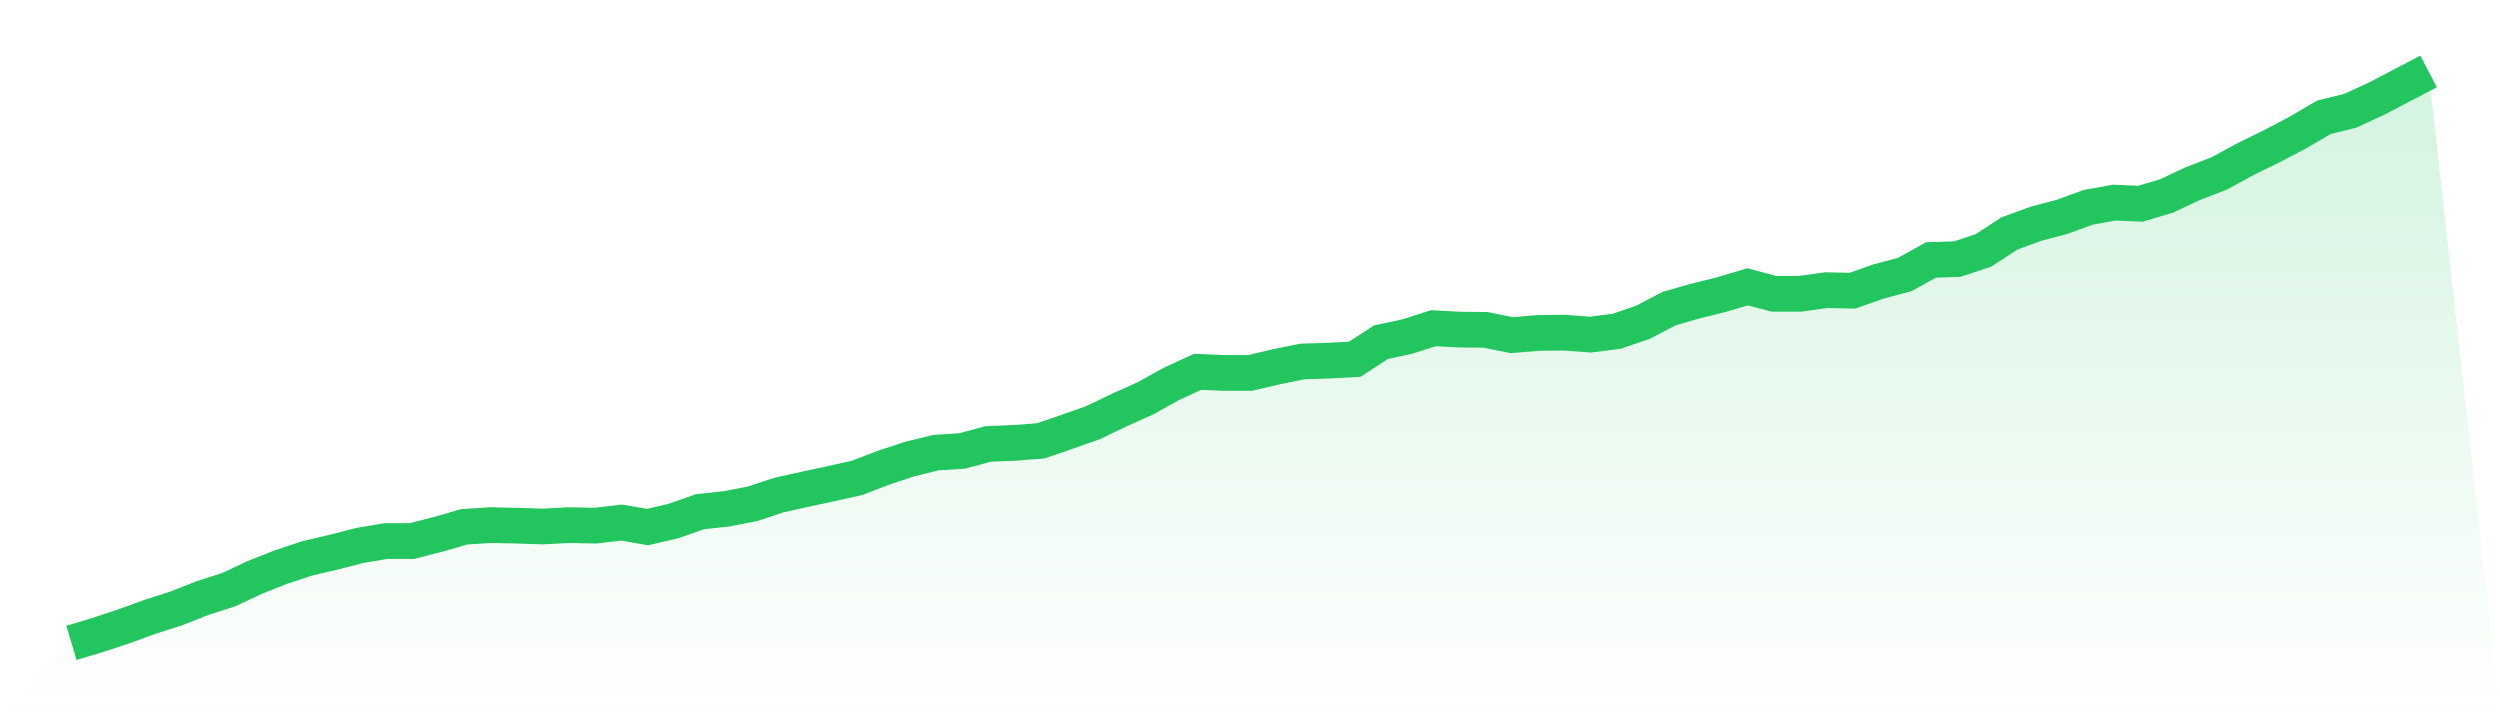 <svg viewBox="0 0 140 40" xmlns="http://www.w3.org/2000/svg">
<defs>
<linearGradient id="gradient" x1="0" x2="0" y1="0" y2="1">
<stop offset="0%" stop-color="#22c55e" stop-opacity="0.2"/>
<stop offset="100%" stop-color="#22c55e" stop-opacity="0"/>
</linearGradient>
</defs>
<path d="M4,36 L4,36 L5.467,35.561 L6.933,35.076 L8.4,34.543 L9.867,34.073 L11.333,33.494 L12.8,33.024 L14.267,32.335 L15.733,31.755 L17.2,31.27 L18.667,30.925 L20.133,30.549 L21.6,30.299 L23.067,30.299 L24.533,29.923 L26,29.5 L27.467,29.406 L28.933,29.437 L30.4,29.484 L31.867,29.406 L33.333,29.437 L34.8,29.265 L36.267,29.515 L37.733,29.171 L39.2,28.654 L40.667,28.497 L42.133,28.215 L43.6,27.73 L45.067,27.401 L46.533,27.088 L48,26.759 L49.467,26.195 L50.933,25.709 L52.4,25.349 L53.867,25.255 L55.333,24.863 L56.8,24.801 L58.267,24.691 L59.733,24.19 L61.2,23.673 L62.667,22.968 L64.133,22.31 L65.6,21.496 L67.067,20.822 L68.533,20.885 L70,20.885 L71.467,20.54 L72.933,20.243 L74.4,20.196 L75.867,20.117 L77.333,19.162 L78.8,18.849 L80.267,18.379 L81.733,18.457 L83.2,18.473 L84.667,18.77 L86.133,18.645 L87.6,18.629 L89.067,18.739 L90.533,18.551 L92,18.05 L93.467,17.282 L94.933,16.86 L96.4,16.499 L97.867,16.061 L99.333,16.452 L100.8,16.452 L102.267,16.249 L103.733,16.28 L105.2,15.763 L106.667,15.372 L108.133,14.557 L109.6,14.51 L111.067,14.024 L112.533,13.069 L114,12.536 L115.467,12.145 L116.933,11.612 L118.4,11.346 L119.867,11.409 L121.333,10.97 L122.8,10.281 L124.267,9.717 L125.733,8.918 L127.2,8.198 L128.667,7.43 L130.133,6.569 L131.6,6.209 L133.067,5.535 L134.533,4.767 L136,4 L140,40 L0,40 z" fill="url(#gradient)"/>
<path d="M4,36 L4,36 L5.467,35.561 L6.933,35.076 L8.4,34.543 L9.867,34.073 L11.333,33.494 L12.8,33.024 L14.267,32.335 L15.733,31.755 L17.2,31.27 L18.667,30.925 L20.133,30.549 L21.6,30.299 L23.067,30.299 L24.533,29.923 L26,29.5 L27.467,29.406 L28.933,29.437 L30.4,29.484 L31.867,29.406 L33.333,29.437 L34.8,29.265 L36.267,29.515 L37.733,29.171 L39.2,28.654 L40.667,28.497 L42.133,28.215 L43.6,27.73 L45.067,27.401 L46.533,27.088 L48,26.759 L49.467,26.195 L50.933,25.709 L52.4,25.349 L53.867,25.255 L55.333,24.863 L56.8,24.801 L58.267,24.691 L59.733,24.19 L61.2,23.673 L62.667,22.968 L64.133,22.31 L65.6,21.496 L67.067,20.822 L68.533,20.885 L70,20.885 L71.467,20.54 L72.933,20.243 L74.4,20.196 L75.867,20.117 L77.333,19.162 L78.8,18.849 L80.267,18.379 L81.733,18.457 L83.2,18.473 L84.667,18.77 L86.133,18.645 L87.6,18.629 L89.067,18.739 L90.533,18.551 L92,18.05 L93.467,17.282 L94.933,16.86 L96.4,16.499 L97.867,16.061 L99.333,16.452 L100.8,16.452 L102.267,16.249 L103.733,16.28 L105.2,15.763 L106.667,15.372 L108.133,14.557 L109.6,14.51 L111.067,14.024 L112.533,13.069 L114,12.536 L115.467,12.145 L116.933,11.612 L118.4,11.346 L119.867,11.409 L121.333,10.97 L122.8,10.281 L124.267,9.717 L125.733,8.918 L127.2,8.198 L128.667,7.43 L130.133,6.569 L131.6,6.209 L133.067,5.535 L134.533,4.767 L136,4" fill="none" stroke="#22c55e" stroke-width="2"/>
</svg>